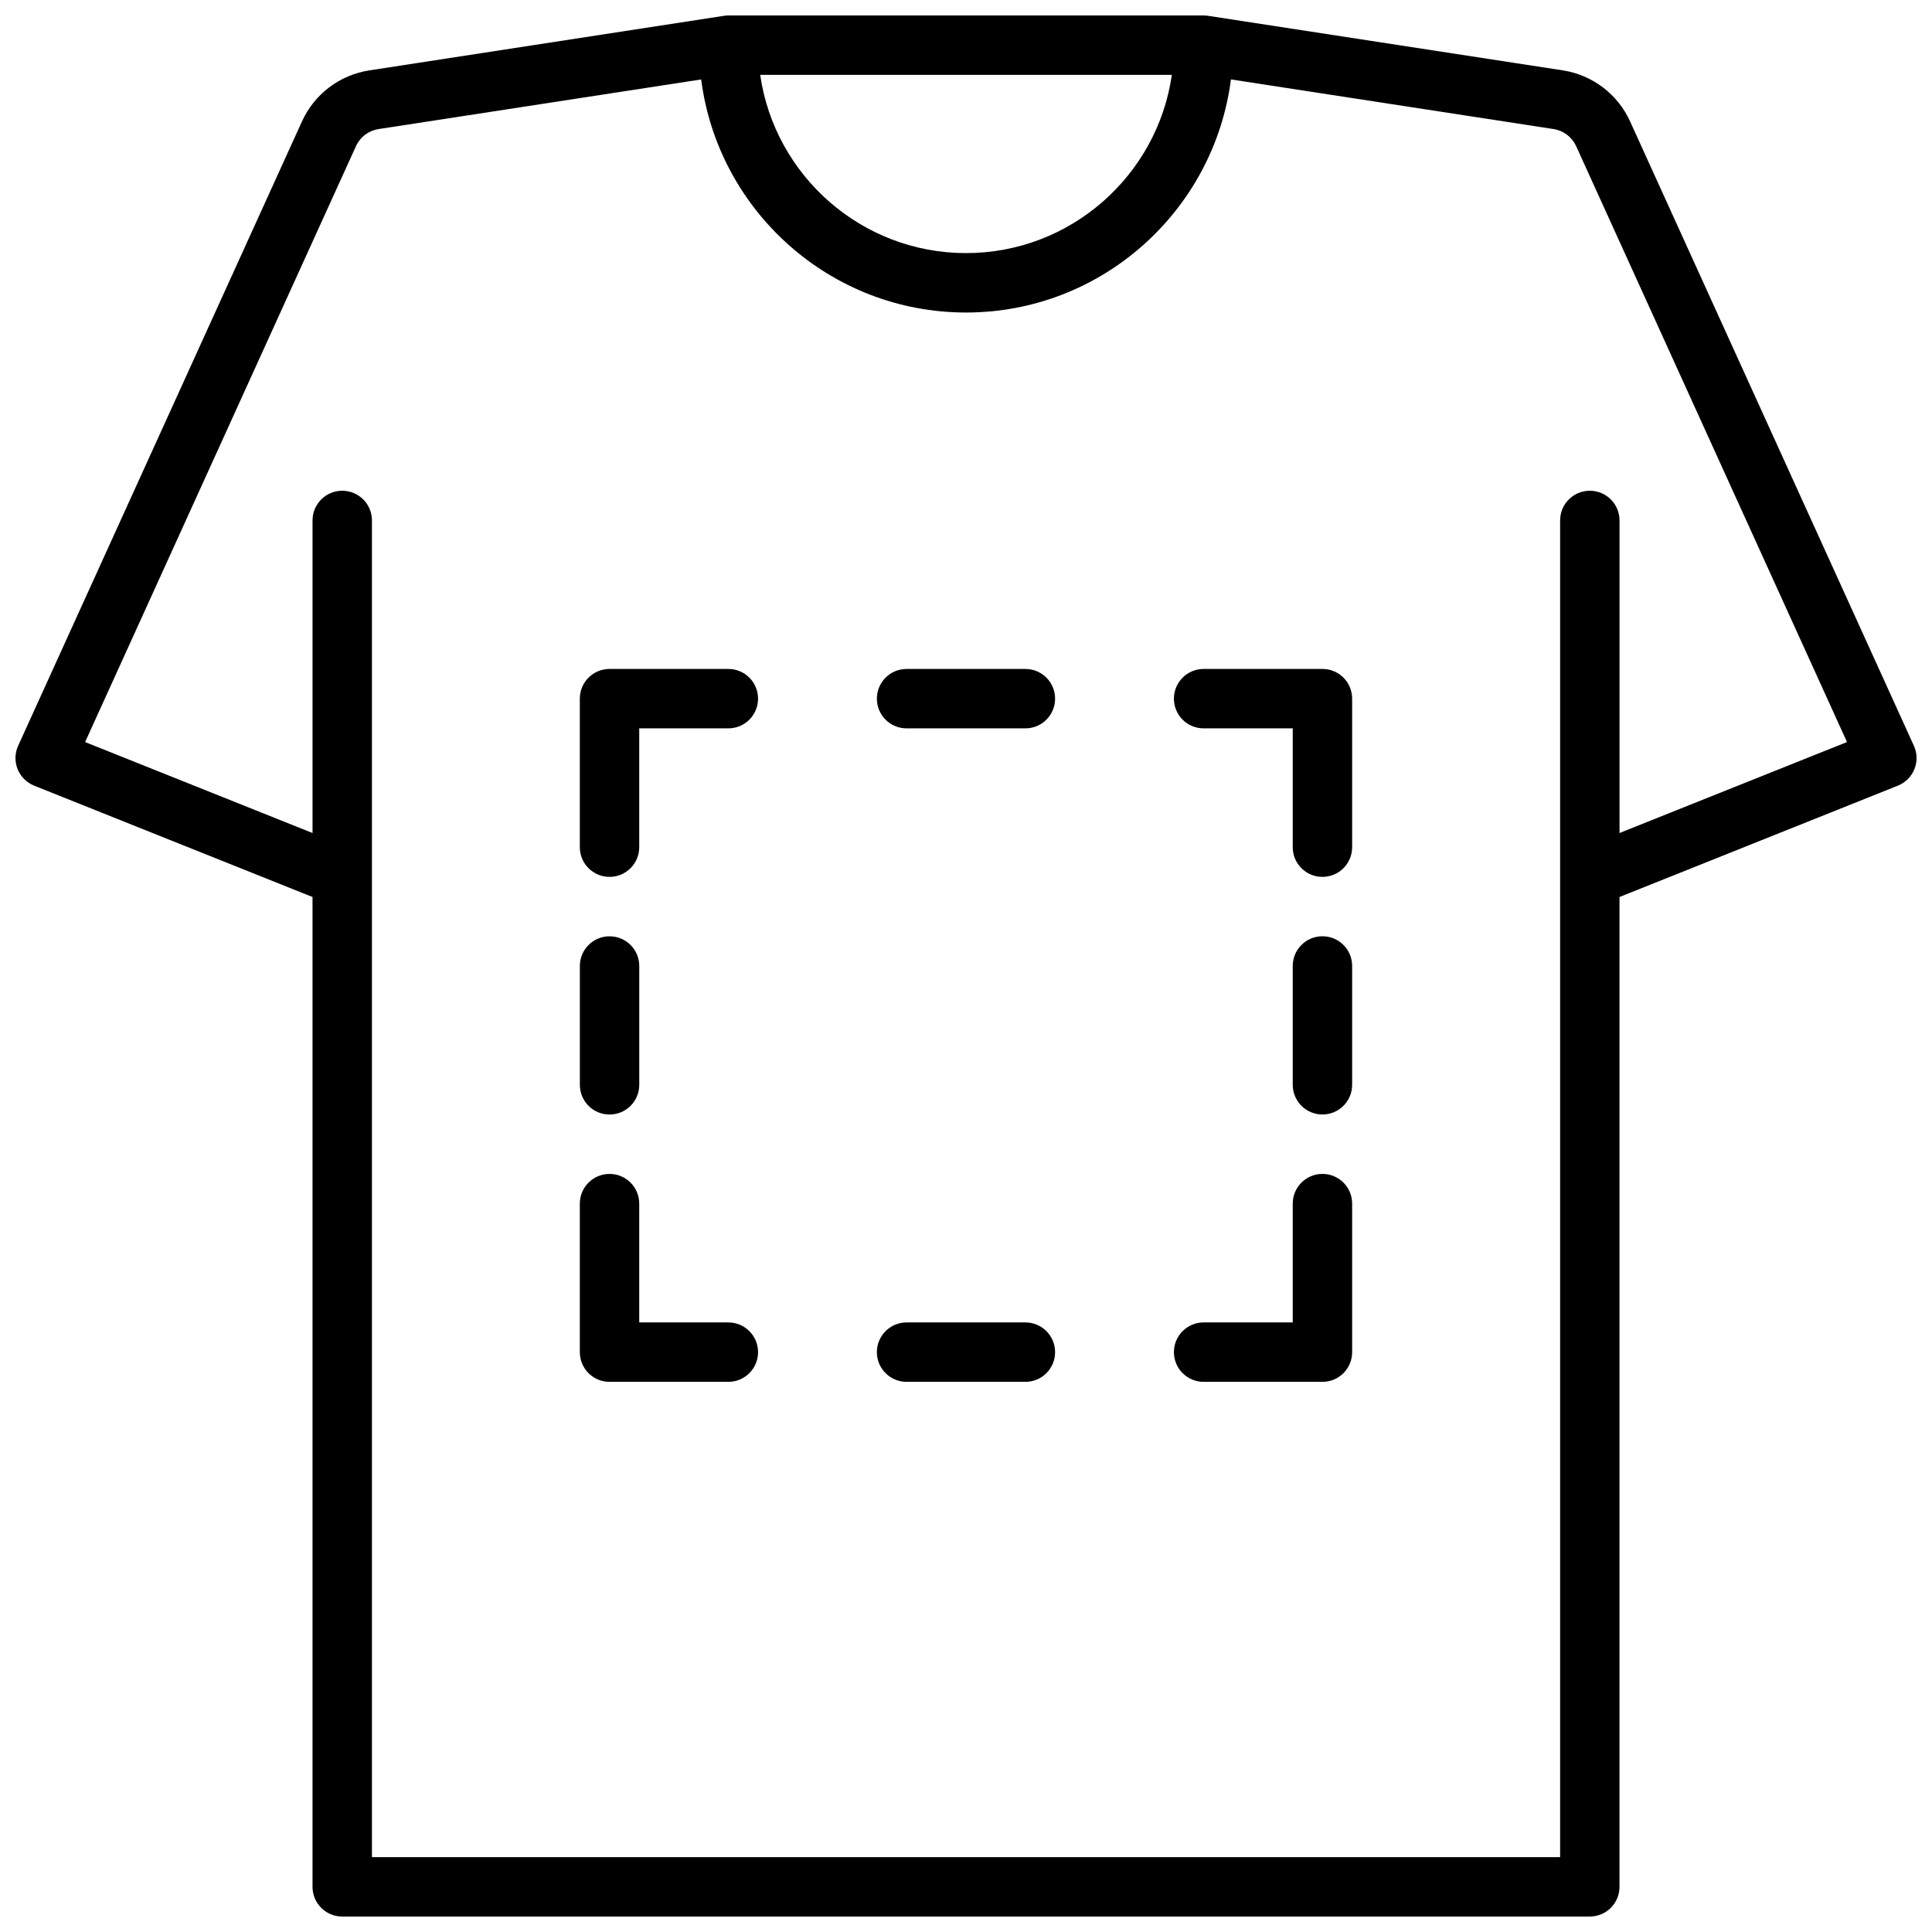 <?xml version="1.0" encoding="UTF-8"?>
<!-- Uploaded to: ICON Repo, www.iconrepo.com, Generator: ICON Repo Mixer Tools -->
<svg width="800px" height="800px" version="1.1" viewBox="144 144 512 512" xmlns="http://www.w3.org/2000/svg">
 <defs>
  <clipPath id="a">
   <path d="m148.09 148.09h503.81v503.81h-503.81z"/>
  </clipPath>
 </defs>
 <g clip-path="url(#a)">
  <path d="m651.2 341.64-75.195-165.44c-3.305-7.273-10.004-12.344-17.902-13.562l-93.926-14.445c-0.395-0.062-0.797-0.094-1.195-0.094h-125.95c-0.402 0-0.805 0.031-1.195 0.094l-93.922 14.453c-7.902 1.211-14.602 6.289-17.902 13.562l-75.203 165.43c-0.891 1.961-0.945 4.195-0.141 6.195 0.805 1.992 2.387 3.574 4.383 4.375l73.77 29.504v262.32c0 4.352 3.519 7.871 7.871 7.871h330.62c4.352 0 7.871-3.519 7.871-7.871l0.004-262.32 73.77-29.504c2-0.805 3.582-2.387 4.383-4.375 0.805-2 0.758-4.238-0.141-6.195zm-196.65-177.8c-3.824 26.672-26.828 47.234-54.543 47.234-27.719 0-50.711-20.562-54.547-47.23zm118.64 200.92v-82.836c0-4.352-3.519-7.871-7.871-7.871s-7.871 3.519-7.871 7.871v354.24h-314.88v-354.24c0-4.352-3.519-7.871-7.871-7.871s-7.871 3.519-7.871 7.871v82.836l-60.27-24.105 71.785-157.93c1.109-2.426 3.336-4.109 5.977-4.519l85.5-13.152c4.465 34.781 34.207 61.766 70.191 61.766s65.723-26.984 70.203-61.773l85.5 13.152c2.637 0.41 4.863 2.102 5.977 4.519l71.785 157.93z"/>
 </g>
 <path d="m337.02 321.28h-31.488c-4.352 0-7.871 3.519-7.871 7.871v39.359c0 4.352 3.519 7.871 7.871 7.871 4.352 0 7.871-3.519 7.871-7.871v-31.488h23.617c4.352 0 7.871-3.519 7.871-7.871 0-4.352-3.519-7.871-7.871-7.871z"/>
 <path d="m337.02 494.46h-23.617v-31.488c0-4.352-3.519-7.871-7.871-7.871-4.352 0-7.871 3.519-7.871 7.871v39.359c0 4.352 3.519 7.871 7.871 7.871h31.488c4.352 0 7.871-3.519 7.871-7.871 0-4.352-3.519-7.871-7.871-7.871z"/>
 <path d="m305.54 439.36c4.352 0 7.871-3.519 7.871-7.871v-31.488c0-4.352-3.519-7.871-7.871-7.871-4.352 0-7.871 3.519-7.871 7.871v31.488c0 4.352 3.516 7.871 7.871 7.871z"/>
 <path d="m494.46 321.28h-31.488c-4.352 0-7.871 3.519-7.871 7.871 0 4.352 3.519 7.871 7.871 7.871h23.617v31.488c0 4.352 3.519 7.871 7.871 7.871 4.352 0 7.871-3.519 7.871-7.871v-39.359c0.004-4.352-3.516-7.871-7.871-7.871z"/>
 <path d="m494.46 455.1c-4.352 0-7.871 3.519-7.871 7.871v31.488h-23.617c-4.352 0-7.871 3.519-7.871 7.871 0 4.352 3.519 7.871 7.871 7.871h31.488c4.352 0 7.871-3.519 7.871-7.871v-39.359c0.004-4.352-3.516-7.871-7.871-7.871z"/>
 <path d="m494.46 392.12c-4.352 0-7.871 3.519-7.871 7.871v31.488c0 4.352 3.519 7.871 7.871 7.871 4.352 0 7.871-3.519 7.871-7.871v-31.488c0.004-4.352-3.516-7.871-7.871-7.871z"/>
 <path d="m415.74 321.28h-31.488c-4.352 0-7.871 3.519-7.871 7.871 0 4.352 3.519 7.871 7.871 7.871h31.488c4.352 0 7.871-3.519 7.871-7.871 0-4.352-3.516-7.871-7.871-7.871z"/>
 <path d="m415.74 494.46h-31.488c-4.352 0-7.871 3.519-7.871 7.871 0 4.352 3.519 7.871 7.871 7.871h31.488c4.352 0 7.871-3.519 7.871-7.871 0-4.352-3.516-7.871-7.871-7.871z"/>
</svg>